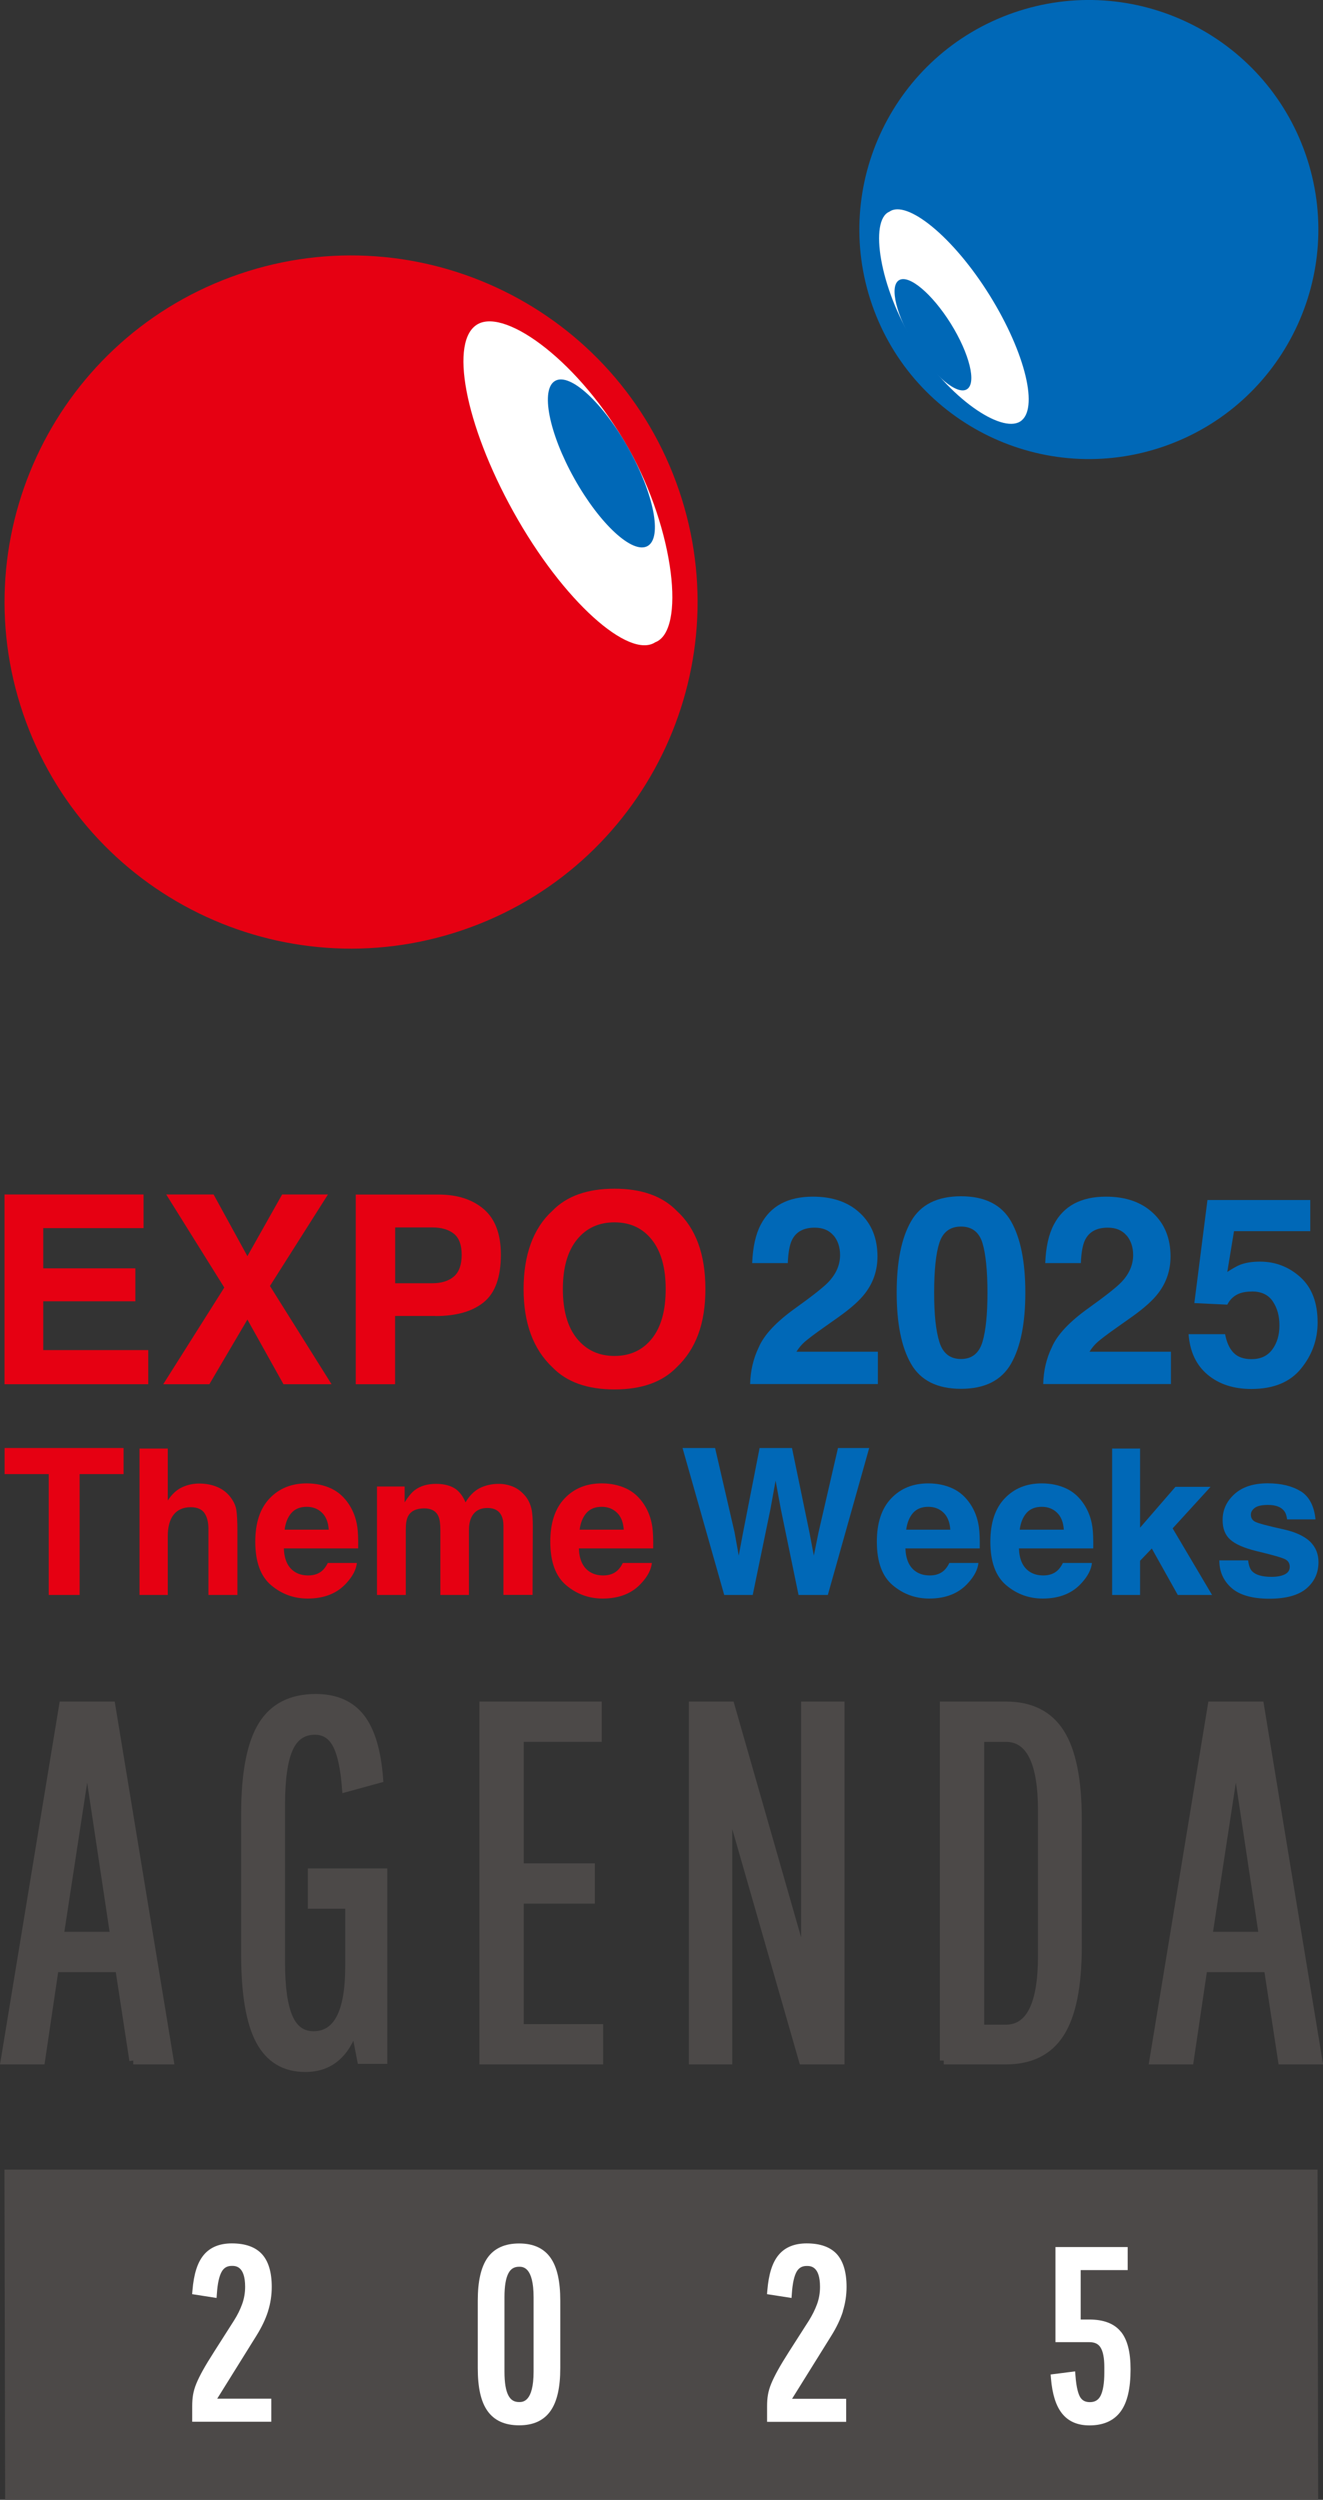 <?xml version="1.0" encoding="UTF-8"?><svg id="b" xmlns="http://www.w3.org/2000/svg" viewBox="0 0 169.47 320.14"><rect x="0" y="0" width="169.47" height="320.14" fill="#333333" stroke="none"/><defs><style>.d{fill:#4c4948;}.e{fill:#fff;}.f{fill:#0068b7;}.g{fill:#e60012;}.h{fill:none;stroke:#4c4948;stroke-miterlimit:10;}</style></defs><g id="c"><polygon class="d" points="168.85 320.14 .66 320.14 .57 277.85 168.77 277.85 168.85 320.14"/><polygon class="g" points="17.34 166.65 5.54 166.65 5.54 172.9 18.99 172.9 18.99 177.27 .58 177.27 .58 152.97 18.39 152.97 18.39 157.28 5.54 157.28 5.54 162.43 17.34 162.43 17.34 166.65"/><polygon class="g" points="42.47 177.27 36.31 177.27 31.69 168.99 26.82 177.27 20.91 177.27 28.73 164.89 21.29 152.97 27.36 152.97 31.69 160.87 36.14 152.97 42.01 152.97 34.58 164.69 42.47 177.27"/><path class="g" d="M55.77,168.53h-5.16v8.74h-5.04v-24.29h10.58c2.44,0,4.38.63,5.83,1.88,1.45,1.25,2.18,3.19,2.18,5.82,0,2.87-.73,4.9-2.18,6.08-1.45,1.19-3.52,1.78-6.21,1.78M58.15,163.47c.66-.58.99-1.51.99-2.77s-.33-2.16-1-2.7c-.67-.54-1.6-.81-2.79-.81h-4.73v7.15h4.73c1.2,0,2.13-.29,2.8-.87"/><path class="g" d="M78.72,177.94c-3.47,0-6.13-.94-7.96-2.84-2.46-2.32-3.69-5.66-3.69-10.02s1.23-7.79,3.69-10.02c1.83-1.89,4.49-2.83,7.96-2.83s6.13.95,7.96,2.83c2.45,2.23,3.68,5.57,3.68,10.02s-1.23,7.7-3.68,10.02c-1.83,1.89-4.49,2.84-7.96,2.84M83.51,171.42c1.18-1.48,1.76-3.59,1.76-6.33s-.59-4.83-1.77-6.32c-1.18-1.49-2.78-2.23-4.79-2.23s-3.62.74-4.81,2.22c-1.2,1.48-1.8,3.6-1.8,6.33s.6,4.85,1.8,6.33c1.2,1.48,2.8,2.23,4.81,2.23s3.61-.74,4.8-2.23"/><path class="f" d="M106.77,158.23c-.56-.67-1.36-1.01-2.41-1.01-1.43,0-2.4.53-2.92,1.6-.3.62-.47,1.6-.53,2.94h-4.56c.08-2.03.44-3.68,1.1-4.93,1.25-2.39,3.48-3.58,6.68-3.58,2.53,0,4.54.7,6.03,2.1,1.5,1.4,2.24,3.26,2.24,5.56,0,1.77-.53,3.34-1.58,4.71-.69.91-1.83,1.93-3.41,3.05l-1.88,1.33c-1.18.83-1.98,1.44-2.41,1.81-.43.37-.8.81-1.1,1.3h10.43v4.14h-16.36c.04-1.71.41-3.28,1.1-4.7.67-1.59,2.25-3.28,4.75-5.06,2.16-1.55,3.57-2.66,4.2-3.33.98-1.04,1.47-2.19,1.47-3.43,0-1.01-.28-1.85-.84-2.52"/><path class="f" d="M123.1,177.86c-3.04,0-5.18-1.07-6.4-3.2-1.23-2.13-1.84-5.17-1.84-9.12s.61-6.99,1.84-9.13c1.22-2.14,3.36-3.21,6.4-3.21s5.18,1.07,6.41,3.21c1.22,2.14,1.83,5.19,1.83,9.13s-.61,6.98-1.84,9.12c-1.23,2.13-3.36,3.2-6.4,3.2M125.85,171.85c.43-1.45.64-3.55.64-6.3s-.22-5.01-.65-6.39c-.43-1.38-1.35-2.08-2.74-2.08s-2.32.69-2.77,2.08c-.45,1.38-.67,3.52-.67,6.39s.22,4.85.67,6.31c.45,1.46,1.37,2.18,2.77,2.18s2.31-.73,2.75-2.19"/><path class="f" d="M144.31,158.23c-.56-.67-1.36-1.01-2.41-1.01-1.43,0-2.4.53-2.92,1.6-.3.62-.47,1.6-.53,2.94h-4.56c.08-2.03.44-3.68,1.1-4.93,1.25-2.39,3.48-3.58,6.68-3.58,2.53,0,4.54.7,6.03,2.1,1.5,1.4,2.24,3.26,2.24,5.56,0,1.77-.53,3.34-1.58,4.71-.69.91-1.83,1.93-3.41,3.05l-1.88,1.33c-1.18.83-1.98,1.44-2.41,1.81-.43.37-.8.81-1.1,1.3h10.43v4.14h-16.36c.04-1.71.41-3.28,1.1-4.7.67-1.59,2.25-3.28,4.75-5.06,2.16-1.55,3.57-2.66,4.2-3.33.98-1.04,1.47-2.19,1.47-3.43,0-1.01-.28-1.85-.84-2.52"/><path class="f" d="M160.35,165.4c-.57,0-1.07.07-1.48.21-.74.26-1.29.75-1.66,1.47l-4.22-.2,1.68-13.2h13.17v3.99h-9.77l-.86,5.22c.73-.47,1.29-.79,1.7-.94.68-.25,1.51-.38,2.49-.38,1.98,0,3.7.67,5.17,1.99,1.47,1.33,2.21,3.26,2.21,5.8,0,2.21-.71,4.18-2.13,5.92-1.42,1.74-3.54,2.6-6.36,2.6-2.27,0-4.14-.61-5.6-1.83-1.46-1.22-2.27-2.95-2.44-5.19h4.68c.19,1.02.54,1.81,1.07,2.37.53.55,1.3.83,2.31.83,1.17,0,2.05-.41,2.66-1.23.61-.82.92-1.85.92-3.09s-.29-2.25-.86-3.09c-.57-.84-1.46-1.26-2.67-1.26"/><polygon class="g" points="15.83 185.44 15.83 188.78 10.2 188.78 10.2 204.26 6.24 204.26 6.24 188.78 .59 188.78 .59 185.44 15.83 185.44"/><path class="g" d="M30.41,196.09v8.17h-3.71v-8.46c0-.75-.13-1.35-.38-1.81-.33-.65-.96-.97-1.89-.97s-1.69.32-2.19.96c-.5.64-.75,1.56-.75,2.75v7.53h-3.62v-18.75h3.62v6.65c.53-.81,1.14-1.37,1.83-1.69.69-.32,1.42-.48,2.19-.48.86,0,1.64.15,2.34.45.7.3,1.28.75,1.73,1.37.38.52.62,1.05.7,1.6.08.55.13,1.44.13,2.69"/><path class="g" d="M45.71,200.18c-.09.82-.52,1.66-1.29,2.51-1.19,1.35-2.86,2.03-5.01,2.03-1.77,0-3.33-.57-4.68-1.71-1.35-1.14-2.03-2.99-2.03-5.57,0-2.41.61-4.26,1.83-5.54,1.22-1.29,2.81-1.93,4.75-1.93,1.16,0,2.2.22,3.13.65.93.43,1.69,1.12,2.3,2.05.54.83.9,1.78,1.06,2.87.09.64.13,1.56.11,2.76h-9.52c.05,1.4.49,2.37,1.31,2.94.5.35,1.11.52,1.81.52.75,0,1.36-.21,1.83-.64.25-.23.48-.55.68-.96h3.71ZM42.11,195.91c-.06-.96-.35-1.69-.87-2.19-.52-.5-1.17-.75-1.95-.75-.84,0-1.5.26-1.96.79-.46.53-.76,1.24-.87,2.14h5.65Z"/><path class="g" d="M56.16,194.18c-.31-.67-.91-1.01-1.8-1.01-1.04,0-1.74.34-2.09,1.01-.2.38-.29.95-.29,1.71v8.37h-3.69v-13.89h3.54v2.03c.45-.72.88-1.24,1.28-1.55.71-.54,1.62-.82,2.74-.82,1.06,0,1.92.23,2.58.7.53.43.93.99,1.2,1.67.48-.82,1.07-1.42,1.77-1.8.75-.38,1.58-.57,2.5-.57.61,0,1.22.12,1.81.36.6.24,1.14.66,1.62,1.25.39.49.65,1.08.79,1.79.08.47.13,1.15.13,2.05l-.03,8.77h-3.73v-8.86c0-.53-.09-.96-.26-1.3-.32-.65-.92-.97-1.79-.97-1,0-1.7.42-2.08,1.25-.2.44-.29.97-.29,1.6v8.29h-3.66v-8.29c0-.82-.08-1.42-.26-1.8"/><path class="g" d="M83.5,200.18c-.09.82-.52,1.66-1.29,2.51-1.19,1.35-2.86,2.03-5.01,2.03-1.77,0-3.33-.57-4.68-1.71-1.35-1.14-2.03-2.99-2.03-5.57,0-2.41.61-4.26,1.83-5.54,1.22-1.29,2.81-1.93,4.75-1.93,1.16,0,2.2.22,3.13.65.93.43,1.69,1.12,2.3,2.05.54.83.9,1.78,1.06,2.87.09.64.13,1.56.11,2.76h-9.52c.05,1.4.49,2.37,1.31,2.94.5.35,1.11.52,1.81.52.75,0,1.36-.21,1.83-.64.25-.23.48-.55.68-.96h3.71ZM79.9,195.91c-.06-.96-.35-1.69-.87-2.19-.52-.5-1.17-.75-1.95-.75-.84,0-1.5.26-1.96.79-.46.53-.76,1.24-.87,2.14h5.65Z"/><polygon class="f" points="107.34 185.44 111.34 185.44 106.04 204.26 102.29 204.26 100.02 193.26 99.35 189.62 98.69 193.26 96.42 204.26 92.77 204.26 87.43 185.44 91.6 185.44 94.09 196.22 94.63 199.22 95.18 196.28 97.3 185.44 101.45 185.44 103.68 196.22 104.25 199.22 104.83 196.33 107.34 185.44"/><path class="f" d="M125.33,200.18c-.09.82-.52,1.66-1.29,2.51-1.19,1.35-2.86,2.03-5.01,2.03-1.77,0-3.33-.57-4.68-1.71-1.35-1.14-2.03-2.99-2.03-5.57,0-2.41.61-4.26,1.83-5.54,1.22-1.29,2.81-1.93,4.75-1.93,1.16,0,2.2.22,3.13.65s1.69,1.12,2.3,2.05c.54.83.9,1.78,1.06,2.87.09.64.13,1.56.11,2.76h-9.52c.05,1.4.49,2.37,1.31,2.94.5.35,1.11.52,1.81.52.75,0,1.36-.21,1.83-.64.25-.23.48-.55.68-.96h3.71ZM121.73,195.91c-.06-.96-.35-1.69-.87-2.19-.52-.5-1.17-.75-1.95-.75-.84,0-1.49.26-1.96.79-.46.53-.75,1.24-.87,2.14h5.65Z"/><path class="f" d="M139.87,200.18c-.09.82-.52,1.66-1.29,2.51-1.19,1.35-2.86,2.03-5.01,2.03-1.77,0-3.33-.57-4.68-1.71-1.35-1.14-2.03-2.99-2.03-5.57,0-2.41.61-4.26,1.83-5.54,1.22-1.29,2.81-1.93,4.75-1.93,1.16,0,2.2.22,3.13.65s1.69,1.12,2.3,2.05c.54.83.9,1.78,1.06,2.87.09.64.13,1.56.11,2.76h-9.52c.05,1.4.49,2.37,1.31,2.94.5.35,1.11.52,1.81.52.75,0,1.36-.21,1.83-.64.25-.23.48-.55.68-.96h3.71ZM136.27,195.91c-.06-.96-.35-1.69-.87-2.19-.52-.5-1.17-.75-1.95-.75-.84,0-1.49.26-1.96.79-.46.53-.75,1.24-.87,2.14h5.65Z"/><polygon class="f" points="155.26 204.26 150.87 204.26 147.54 198.31 146.04 199.88 146.04 204.26 142.46 204.26 142.46 185.51 146.04 185.51 146.04 195.64 150.57 190.41 155.07 190.41 150.21 195.73 155.26 204.26"/><path class="f" d="M166.63,190.98c1.09.7,1.71,1.9,1.88,3.6h-3.64c-.05-.47-.18-.84-.4-1.11-.4-.49-1.08-.74-2.04-.74-.79,0-1.35.12-1.69.37-.34.25-.51.54-.51.87,0,.42.18.72.54.91.36.2,1.62.53,3.79,1.01,1.45.34,2.53.85,3.26,1.54.71.7,1.07,1.57,1.07,2.62,0,1.38-.51,2.5-1.54,3.38-1.03.87-2.61,1.31-4.76,1.31s-3.8-.46-4.84-1.38c-1.04-.92-1.56-2.1-1.56-3.53h3.69c.08.65.24,1.11.5,1.38.45.48,1.28.73,2.5.73.71,0,1.28-.11,1.7-.32.42-.21.63-.53.63-.96s-.17-.72-.51-.93c-.34-.21-1.6-.58-3.79-1.1-1.58-.39-2.68-.88-3.33-1.47-.65-.58-.97-1.41-.97-2.5,0-1.29.5-2.39,1.51-3.31,1.01-.92,2.43-1.39,4.26-1.39,1.74,0,3.15.35,4.25,1.03"/><path class="e" d="M34.33,296c.32-1.01.48-2.07.48-3.13,0-1.87-.42-3.28-1.25-4.19-.84-.92-2.14-1.38-3.86-1.38-1.58,0-2.79.5-3.61,1.49-.8.96-1.27,2.45-1.44,4.55l-.04.46,3.13.49.04-.54c.09-1.36.31-2.32.65-2.88.29-.47.69-.69,1.27-.69.46,0,1.7,0,1.7,2.68,0,.77-.13,1.52-.38,2.21-.26.72-.61,1.42-1.04,2.1l-2.53,3.97c-.61.95-1.08,1.73-1.44,2.37-.37.66-.65,1.24-.85,1.72-.21.5-.35.99-.43,1.45-.08.46-.11.96-.11,1.49v1.97h10.13v-2.95h-6.93l5.02-8.06c.67-1.07,1.17-2.12,1.49-3.12"/><path class="e" d="M66.5,287.31c-1.84,0-3.2.62-4.06,1.85-.83,1.19-1.24,2.99-1.24,5.49v8.61c0,2.51.4,4.31,1.24,5.49.86,1.23,2.22,1.85,4.06,1.85s3.17-.63,4.03-1.86c.83-1.19,1.24-2.99,1.24-5.48v-8.61c0-2.49-.4-4.28-1.23-5.48-.86-1.24-2.21-1.86-4.03-1.86M68.35,294.19v9.53c0,3.9-1.39,3.9-1.85,3.9-.63,0-1.06-.26-1.36-.81-.35-.63-.52-1.67-.52-3.09v-9.53c0-1.41.17-2.45.52-3.09.3-.55.73-.81,1.36-.81.46,0,1.85,0,1.85,3.9"/><path class="e" d="M107.96,296c.32-1.02.48-2.07.48-3.13,0-1.87-.42-3.28-1.24-4.19-.84-.92-2.14-1.38-3.87-1.38-1.57,0-2.79.5-3.6,1.49-.8.96-1.27,2.45-1.44,4.55l-.04.46,3.14.49.04-.54c.09-1.36.31-2.32.64-2.87.29-.47.69-.69,1.27-.69.47,0,1.7,0,1.7,2.68,0,.78-.13,1.52-.38,2.21-.26.71-.61,1.41-1.04,2.1l-2.54,3.97c-.61.96-1.08,1.73-1.43,2.37-.37.66-.65,1.24-.85,1.72-.21.5-.35.99-.43,1.45-.08.45-.11.95-.11,1.49v1.97h10.13v-2.95h-6.93l5.02-8.06c.67-1.07,1.17-2.12,1.49-3.12"/><path class="e" d="M143.59,298.63c-.84-1.05-2.2-1.58-4.04-1.58h-1.12v-6.33h6.02v-2.95h-9.25v12.18h4.35c.67,0,1.12.21,1.41.66.33.5.5,1.36.5,2.54v.67c0,1.39-.17,2.41-.5,3.03-.29.53-.72.78-1.35.78-.58,0-.97-.2-1.24-.63-.21-.35-.49-1.12-.61-2.78l-.04-.53-3.14.4.04.48c.17,2.05.64,3.53,1.42,4.51.81,1.02,1.99,1.53,3.51,1.53,1.81,0,3.16-.61,4.03-1.82.83-1.16,1.24-2.92,1.24-5.37,0-2.19-.4-3.76-1.22-4.79"/><path class="d" d="M17.07,263.88l-1.81-11.82H7.02l-1.75,11.82H.59l7.48-45.47h6.2l7.48,45.47h-4.68ZM11.17,224.97l-3.51,22.93h6.96l-3.45-22.93Z"/><path class="h" d="M17.07,263.88l-1.81-11.82H7.02l-1.75,11.82H.59l7.48-45.47h6.2l7.48,45.47h-4.68ZM11.17,224.97l-3.51,22.93h6.96l-3.45-22.93Z"/><path class="d" d="M39.11,264.85c-2.65,0-4.6-1.17-5.85-3.51-1.25-2.34-1.87-6.02-1.87-11.04v-17.99c0-5.2.72-8.97,2.16-11.33,1.44-2.36,3.74-3.54,6.9-3.54,2.53,0,4.45.84,5.76,2.5,1.31,1.67,2.1,4.3,2.37,7.89l-4.27,1.17c-.2-2.6-.61-4.47-1.23-5.62-.62-1.15-1.54-1.72-2.75-1.72-1.52,0-2.62.76-3.3,2.27-.68,1.52-1.02,3.94-1.02,7.28v20.07c0,3.21.33,5.56.99,7.08.66,1.52,1.71,2.27,3.16,2.27,3.04,0,4.56-2.92,4.56-8.77v-7.92h-4.79v-4.16h9.18v24.03h-2.86l-.82-4.22c-1.13,3.51-3.23,5.26-6.31,5.26"/><path class="h" d="M39.11,264.85c-2.65,0-4.6-1.17-5.85-3.51-1.25-2.34-1.87-6.02-1.87-11.04v-17.99c0-5.2.72-8.97,2.16-11.33,1.44-2.36,3.74-3.54,6.9-3.54,2.53,0,4.45.84,5.76,2.5,1.31,1.67,2.1,4.3,2.37,7.89l-4.27,1.17c-.2-2.6-.61-4.47-1.23-5.62-.62-1.15-1.54-1.72-2.75-1.72-1.52,0-2.62.76-3.3,2.27-.68,1.52-1.02,3.94-1.02,7.28v20.07c0,3.21.33,5.56.99,7.08.66,1.52,1.71,2.27,3.16,2.27,3.04,0,4.56-2.92,4.56-8.77v-7.92h-4.79v-4.16h9.18v24.03h-2.86l-.82-4.22c-1.13,3.51-3.23,5.26-6.31,5.26Z"/><polygon class="d" points="66.59 243.29 66.59 259.72 76.76 259.72 76.76 263.88 61.91 263.88 61.91 218.41 76.58 218.41 76.58 222.57 66.59 222.57 66.59 239.13 75.7 239.13 75.7 243.29 66.59 243.29"/><polygon class="h" points="66.59 243.29 66.59 259.72 76.76 259.72 76.76 263.88 61.91 263.88 61.91 218.41 76.58 218.41 76.58 222.57 66.59 222.57 66.59 239.13 75.7 239.13 75.7 243.29 66.59 243.29"/><polygon class="d" points="102.83 263.88 93.3 230.69 93.3 263.88 88.74 263.88 88.74 218.41 93.59 218.41 103.12 251.67 103.12 218.41 107.68 218.41 107.68 263.88 102.83 263.88"/><polygon class="h" points="102.83 263.88 93.3 230.69 93.3 263.88 88.74 263.88 88.74 218.41 93.59 218.41 103.12 251.67 103.12 218.41 107.68 218.41 107.68 263.88 102.83 263.88"/><path class="d" d="M120.89,263.88v-45.47h7.95c3.2,0,5.53,1.17,7.01,3.51,1.48,2.34,2.22,6.02,2.22,11.04v16.37c0,5.02-.74,8.7-2.22,11.04-1.48,2.34-3.82,3.51-7.01,3.51h-7.95ZM125.57,259.79h3.27c3.08,0,4.62-3.1,4.62-9.29v-18.64c0-6.19-1.54-9.29-4.62-9.29h-3.27v37.22Z"/><path class="h" d="M120.89,263.88v-45.47h7.95c3.2,0,5.53,1.17,7.01,3.51,1.48,2.34,2.22,6.02,2.22,11.04v16.37c0,5.02-.74,8.7-2.22,11.04-1.48,2.34-3.82,3.51-7.01,3.51h-7.95ZM125.57,259.79h3.27c3.08,0,4.62-3.1,4.62-9.29v-18.64c0-6.19-1.54-9.29-4.62-9.29h-3.27v37.22Z"/><path class="d" d="M164.21,263.88l-1.81-11.82h-8.24l-1.75,11.82h-4.68l7.48-45.47h6.2l7.48,45.47h-4.68ZM158.31,224.97l-3.51,22.93h6.96l-3.45-22.93Z"/><path class="h" d="M164.21,263.88l-1.81-11.82h-8.24l-1.75,11.82h-4.68l7.48-45.47h6.2l7.48,45.47h-4.68ZM158.31,224.97l-3.51,22.93h6.96l-3.45-22.93Z"/><path class="g" d="M86.6,61.73c8.49,22.99-3.27,48.51-26.26,57-22.99,8.49-48.51-3.27-57-26.26-8.49-22.99,3.27-48.51,26.26-57,22.99-8.49,48.51,3.27,57,26.26"/><path class="e" d="M83.91,82.26c3.94-1.41,2.51-14.34-3.39-24.81-6.25-11.09-15.64-17.92-19.28-15.96-3.75,2.02-1.7,12.85,4.52,24.04,6.41,11.55,14.84,18.89,18.16,16.73"/><path class="f" d="M82.95,69.93c1.91-1.07.82-6.67-2.45-12.52-3.27-5.84-7.47-9.71-9.38-8.64-1.91,1.07-.82,6.67,2.45,12.52,3.27,5.84,7.47,9.71,9.38,8.64"/><path class="f" d="M111.71,39.04c-5.32-15.33,2.79-32.08,18.12-37.41,15.33-5.32,32.08,2.79,37.41,18.12,5.33,15.33-2.79,32.08-18.12,37.41-15.33,5.32-32.08-2.79-37.41-18.12"/><path class="e" d="M113.93,27.11c-2.62,1.08-1.23,9.8,3.12,16.71,4.61,7.31,11.19,11.63,13.6,10.18,2.47-1.49.72-8.77-3.86-16.15-4.73-7.62-10.68-12.32-12.86-10.74"/><path class="f" d="M115.15,35.89c-1.26.79-.33,4.55,2.07,8.41,2.41,3.85,5.38,6.34,6.64,5.55,1.26-.79.33-4.55-2.07-8.41-2.41-3.85-5.38-6.34-6.64-5.55"/></g></svg>